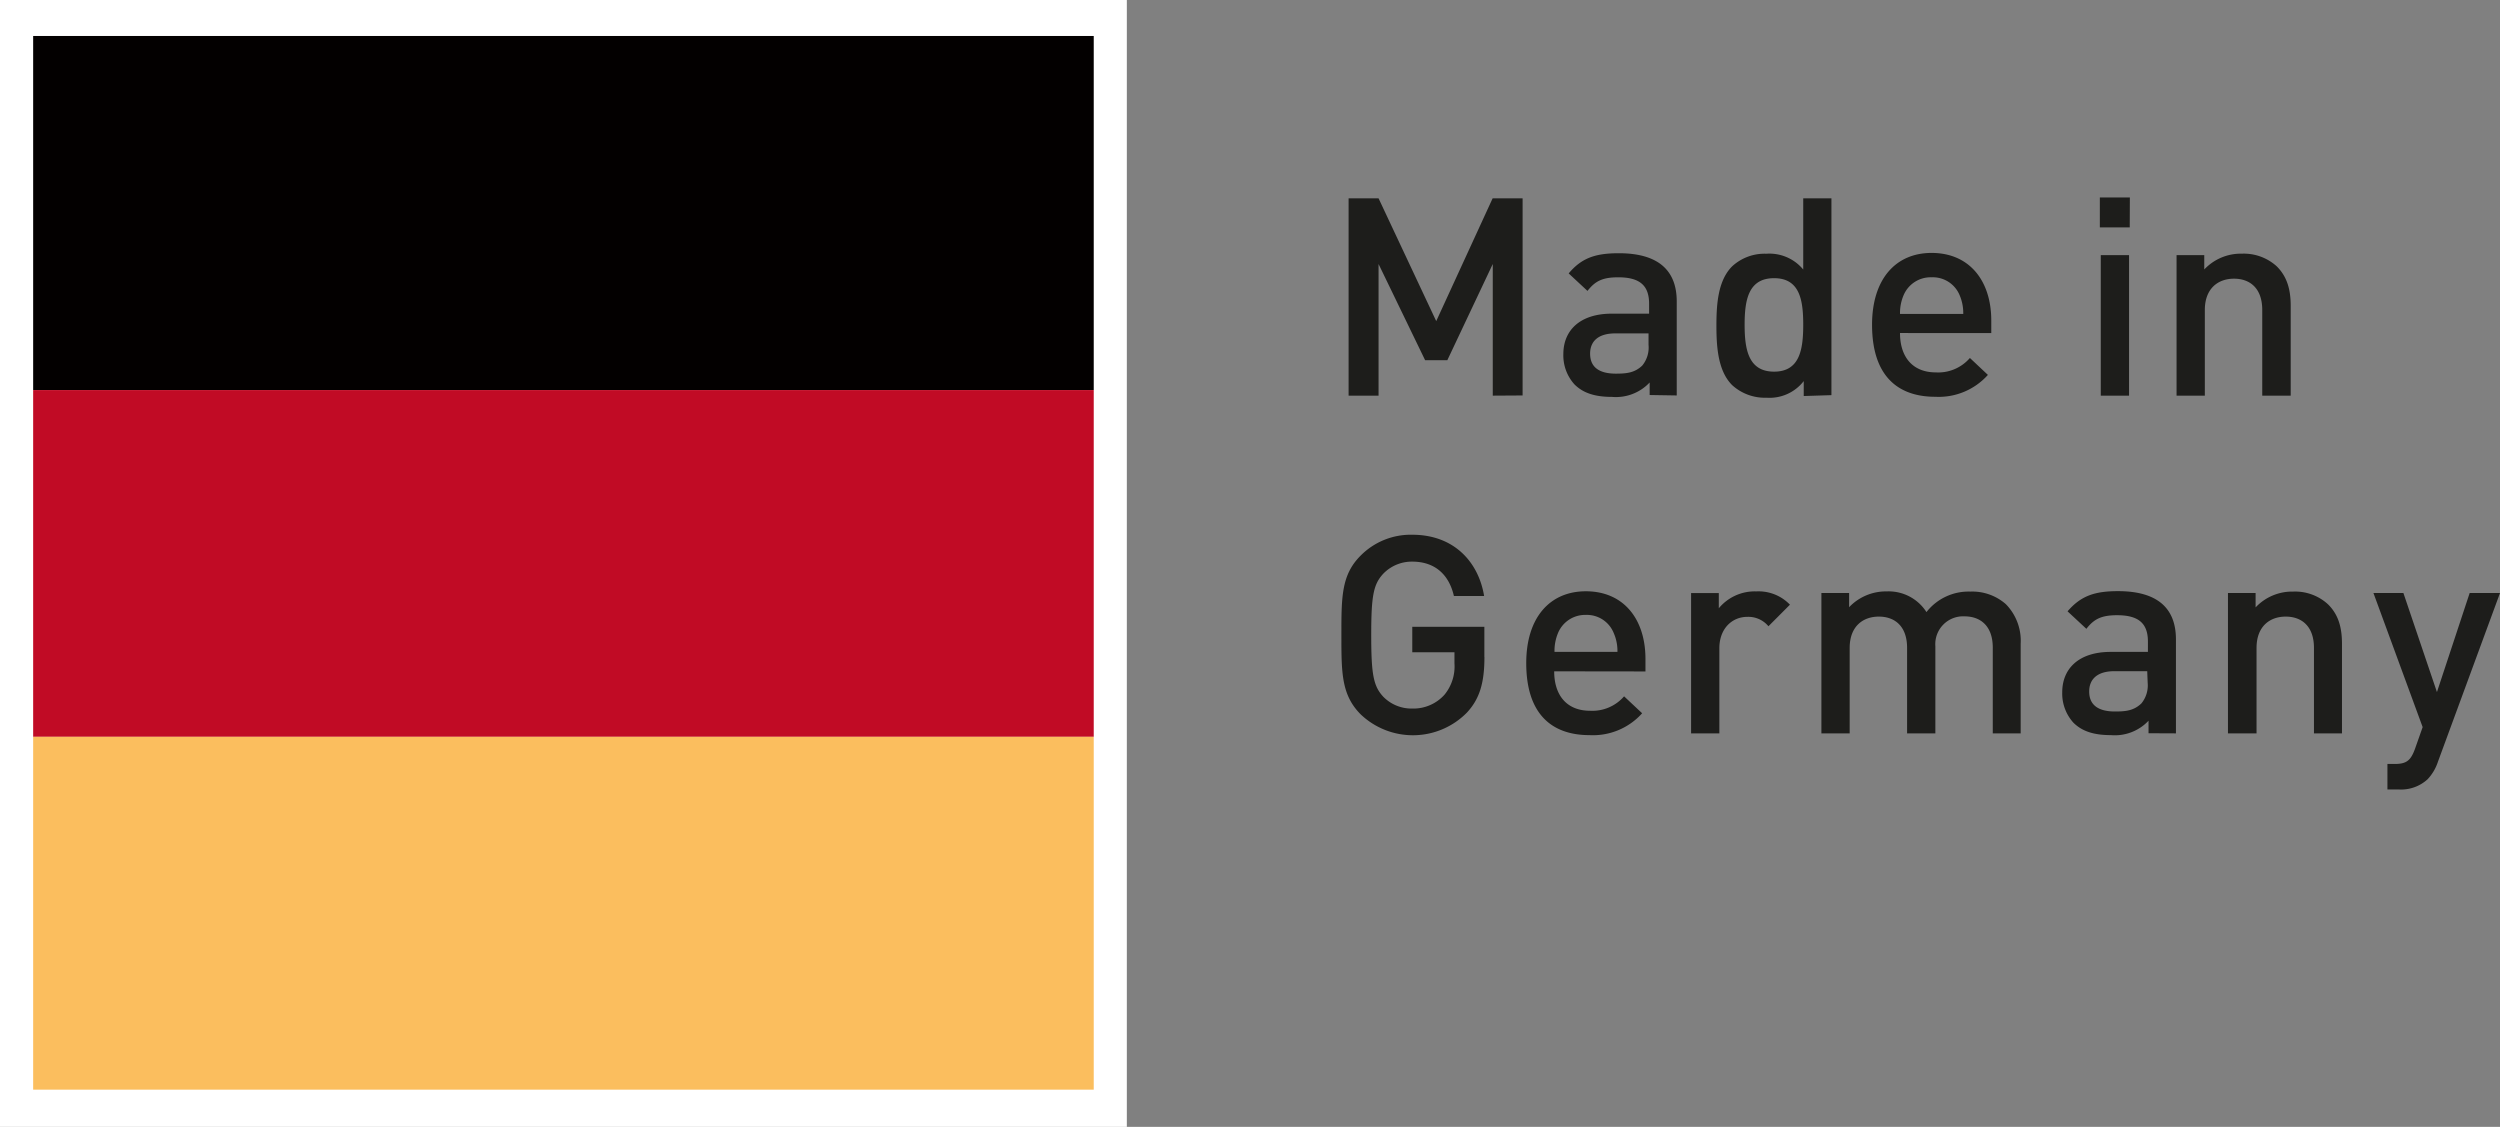 <svg xmlns="http://www.w3.org/2000/svg" viewBox="0 0 398.84 179.78"><rect x="0" y="0" width="398.84" height="179.78" fill="#808080" stroke="none"/><defs><style>.cls-5{fill:#1d1d1b}</style></defs><g id="Ebene_2" data-name="Ebene 2"><g id="mig"><path fill="#fff" d="M0 0h179.77v179.78H0z"/><path fill="#030000" d="M5.29 5.74h169.2v56.49H5.29z"/><path fill="#c10b25" d="M5.29 62.23h169.2v55.32H5.29z"/><path fill="#fbbe5e" d="M5.29 117.55h169.2v56.29H5.29z"/><path class="cls-5" d="M398.84 94.61H394l-5.22 15.8-5.35-15.8h-4.78L386.5 116l-1.23 3.49c-.67 1.82-1.33 2.39-3.23 2.39h-1.16v4.07h1.82a6.26 6.26 0 0 0 4.6-1.64 7.46 7.46 0 0 0 1.64-2.79ZM373.63 117v-14.3c0-2.52-.53-4.64-2.26-6.32a7.75 7.75 0 0 0-5.52-2 8 8 0 0 0-6 2.52v-2.29h-4.41V117H360v-13.63c0-3.46 2.13-5 4.65-5s4.51 1.5 4.51 5V117Zm-31-8.1a4.55 4.55 0 0 1-1 3.32c-1.2 1.15-2.48 1.29-4.21 1.29-2.83 0-4.12-1.16-4.12-3.19s1.38-3.24 4-3.24h5.26Zm4.51 8.1v-15c0-5.09-3.09-7.69-9.24-7.69-3.72 0-5.93.75-8.05 3.22l3 2.79c1.24-1.59 2.43-2.17 4.91-2.17 3.5 0 4.91 1.37 4.91 4.21V104h-5.93c-5.13 0-7.74 2.69-7.74 6.45a6.92 6.92 0 0 0 1.77 4.83c1.37 1.37 3.23 2 6 2a7.38 7.38 0 0 0 6-2.3v2Zm-24.77 0v-14.3a8.34 8.34 0 0 0-2.37-6.32 8.11 8.11 0 0 0-5.66-2 8.52 8.52 0 0 0-7 3.27 7.16 7.16 0 0 0-6.34-3.3 8.12 8.12 0 0 0-6 2.52v-2.26h-4.42V117h4.51v-13.63c0-3.46 2.13-5 4.65-5s4.51 1.5 4.51 5V117h4.51v-13.9a4.44 4.44 0 0 1 4.65-4.77c2.52 0 4.51 1.5 4.51 5V117Zm-36.81-20.53a6.93 6.93 0 0 0-5.35-2.12 7.45 7.45 0 0 0-6 2.69v-2.43h-4.42V117h4.51v-13.59c0-3.1 2-5 4.47-5a4.16 4.16 0 0 1 3.36 1.5ZM258.05 104H248a7.42 7.42 0 0 1 .58-3.06A4.68 4.68 0 0 1 253 98.1a4.61 4.61 0 0 1 4.42 2.83 7.1 7.1 0 0 1 .62 3.06m4.47 3.13v-2c0-6.37-3.5-10.79-9.51-10.79-5.75 0-9.51 4.2-9.51 11.45 0 8.54 4.46 11.5 10.09 11.5a10.52 10.52 0 0 0 8.4-3.49l-2.88-2.7a6.69 6.69 0 0 1-5.44 2.3c-3.67 0-5.71-2.43-5.71-6.29Zm-25.7-2.3V100h-11.5v4.06h6.73v1.77a7.13 7.13 0 0 1-1.59 5 6.66 6.66 0 0 1-5.14 2.21 6.3 6.3 0 0 1-4.64-1.9c-1.55-1.68-1.91-3.5-1.91-9.82s.36-8.1 1.91-9.78a6.33 6.33 0 0 1 4.64-1.94c3.55 0 5.84 2 6.64 5.48h4.82c-.89-5.4-4.78-9.77-11.46-9.77a11.26 11.26 0 0 0-8.27 3.36C214 91.73 214 95.23 214 101.29s0 9.55 3.05 12.65a12.08 12.08 0 0 0 16.94-.22c2.08-2.21 2.83-4.82 2.83-8.9M365.45 63.12V48.79c0-2.52-.54-4.64-2.25-6.32a7.82 7.82 0 0 0-5.54-2 8 8 0 0 0-6 2.52V40.7h-4.42v22.42h4.51V49.46c0-3.45 2.12-5 4.65-5s4.51 1.5 4.51 5v13.66ZM339.79 31.5H335v4.78h4.77Zm-.13 9.2h-4.51v22.42h4.51Zm-26.45 9.38h-10.09a7.22 7.22 0 0 1 .58-3 4.68 4.68 0 0 1 4.46-2.84 4.62 4.62 0 0 1 4.43 2.76 7.2 7.2 0 0 1 .62 3m4.47 3.14v-2c0-6.37-3.5-10.79-9.52-10.79-5.75 0-9.5 4.2-9.5 11.45 0 8.54 4.46 11.5 10.08 11.5a10.51 10.51 0 0 0 8.4-3.49l-2.87-2.7a6.67 6.67 0 0 1-5.44 2.3c-3.67 0-5.71-2.43-5.71-6.28Zm-30-1.33c0 4-.58 7.48-4.65 7.48s-4.7-3.49-4.7-7.48.62-7.43 4.7-7.43 4.65 3.45 4.65 7.43m4.5 11.23v-31.4h-4.5V43a7 7 0 0 0-5.9-2.52 7.63 7.63 0 0 0-5.43 2c-2.26 2.25-2.52 6-2.52 9.46s.26 7.26 2.52 9.51a7.74 7.74 0 0 0 5.48 2 6.9 6.9 0 0 0 5.93-2.65v2.38ZM263 55a4.54 4.54 0 0 1-1 3.32c-1.2 1.15-2.48 1.29-4.21 1.29-2.83 0-4.11-1.16-4.11-3.19s1.37-3.23 4-3.23H263Zm4.5 8.09v-15c0-5.08-3.09-7.69-9.24-7.69-3.73 0-5.93.75-8 3.22l3 2.79c1.24-1.59 2.43-2.17 4.91-2.17 3.5 0 4.92 1.37 4.92 4.21v1.59h-5.94c-5.13 0-7.74 2.7-7.74 6.45a6.9 6.9 0 0 0 1.77 4.83c1.37 1.37 3.23 2 6 2a7.38 7.38 0 0 0 6-2.3v2Zm-24.59 0V31.64h-4.78l-9 19.59-9.2-19.59h-4.78v31.48h4.78v-21l7.43 15.35h3.54l7.25-15.35v21Z"/></g></g></svg>